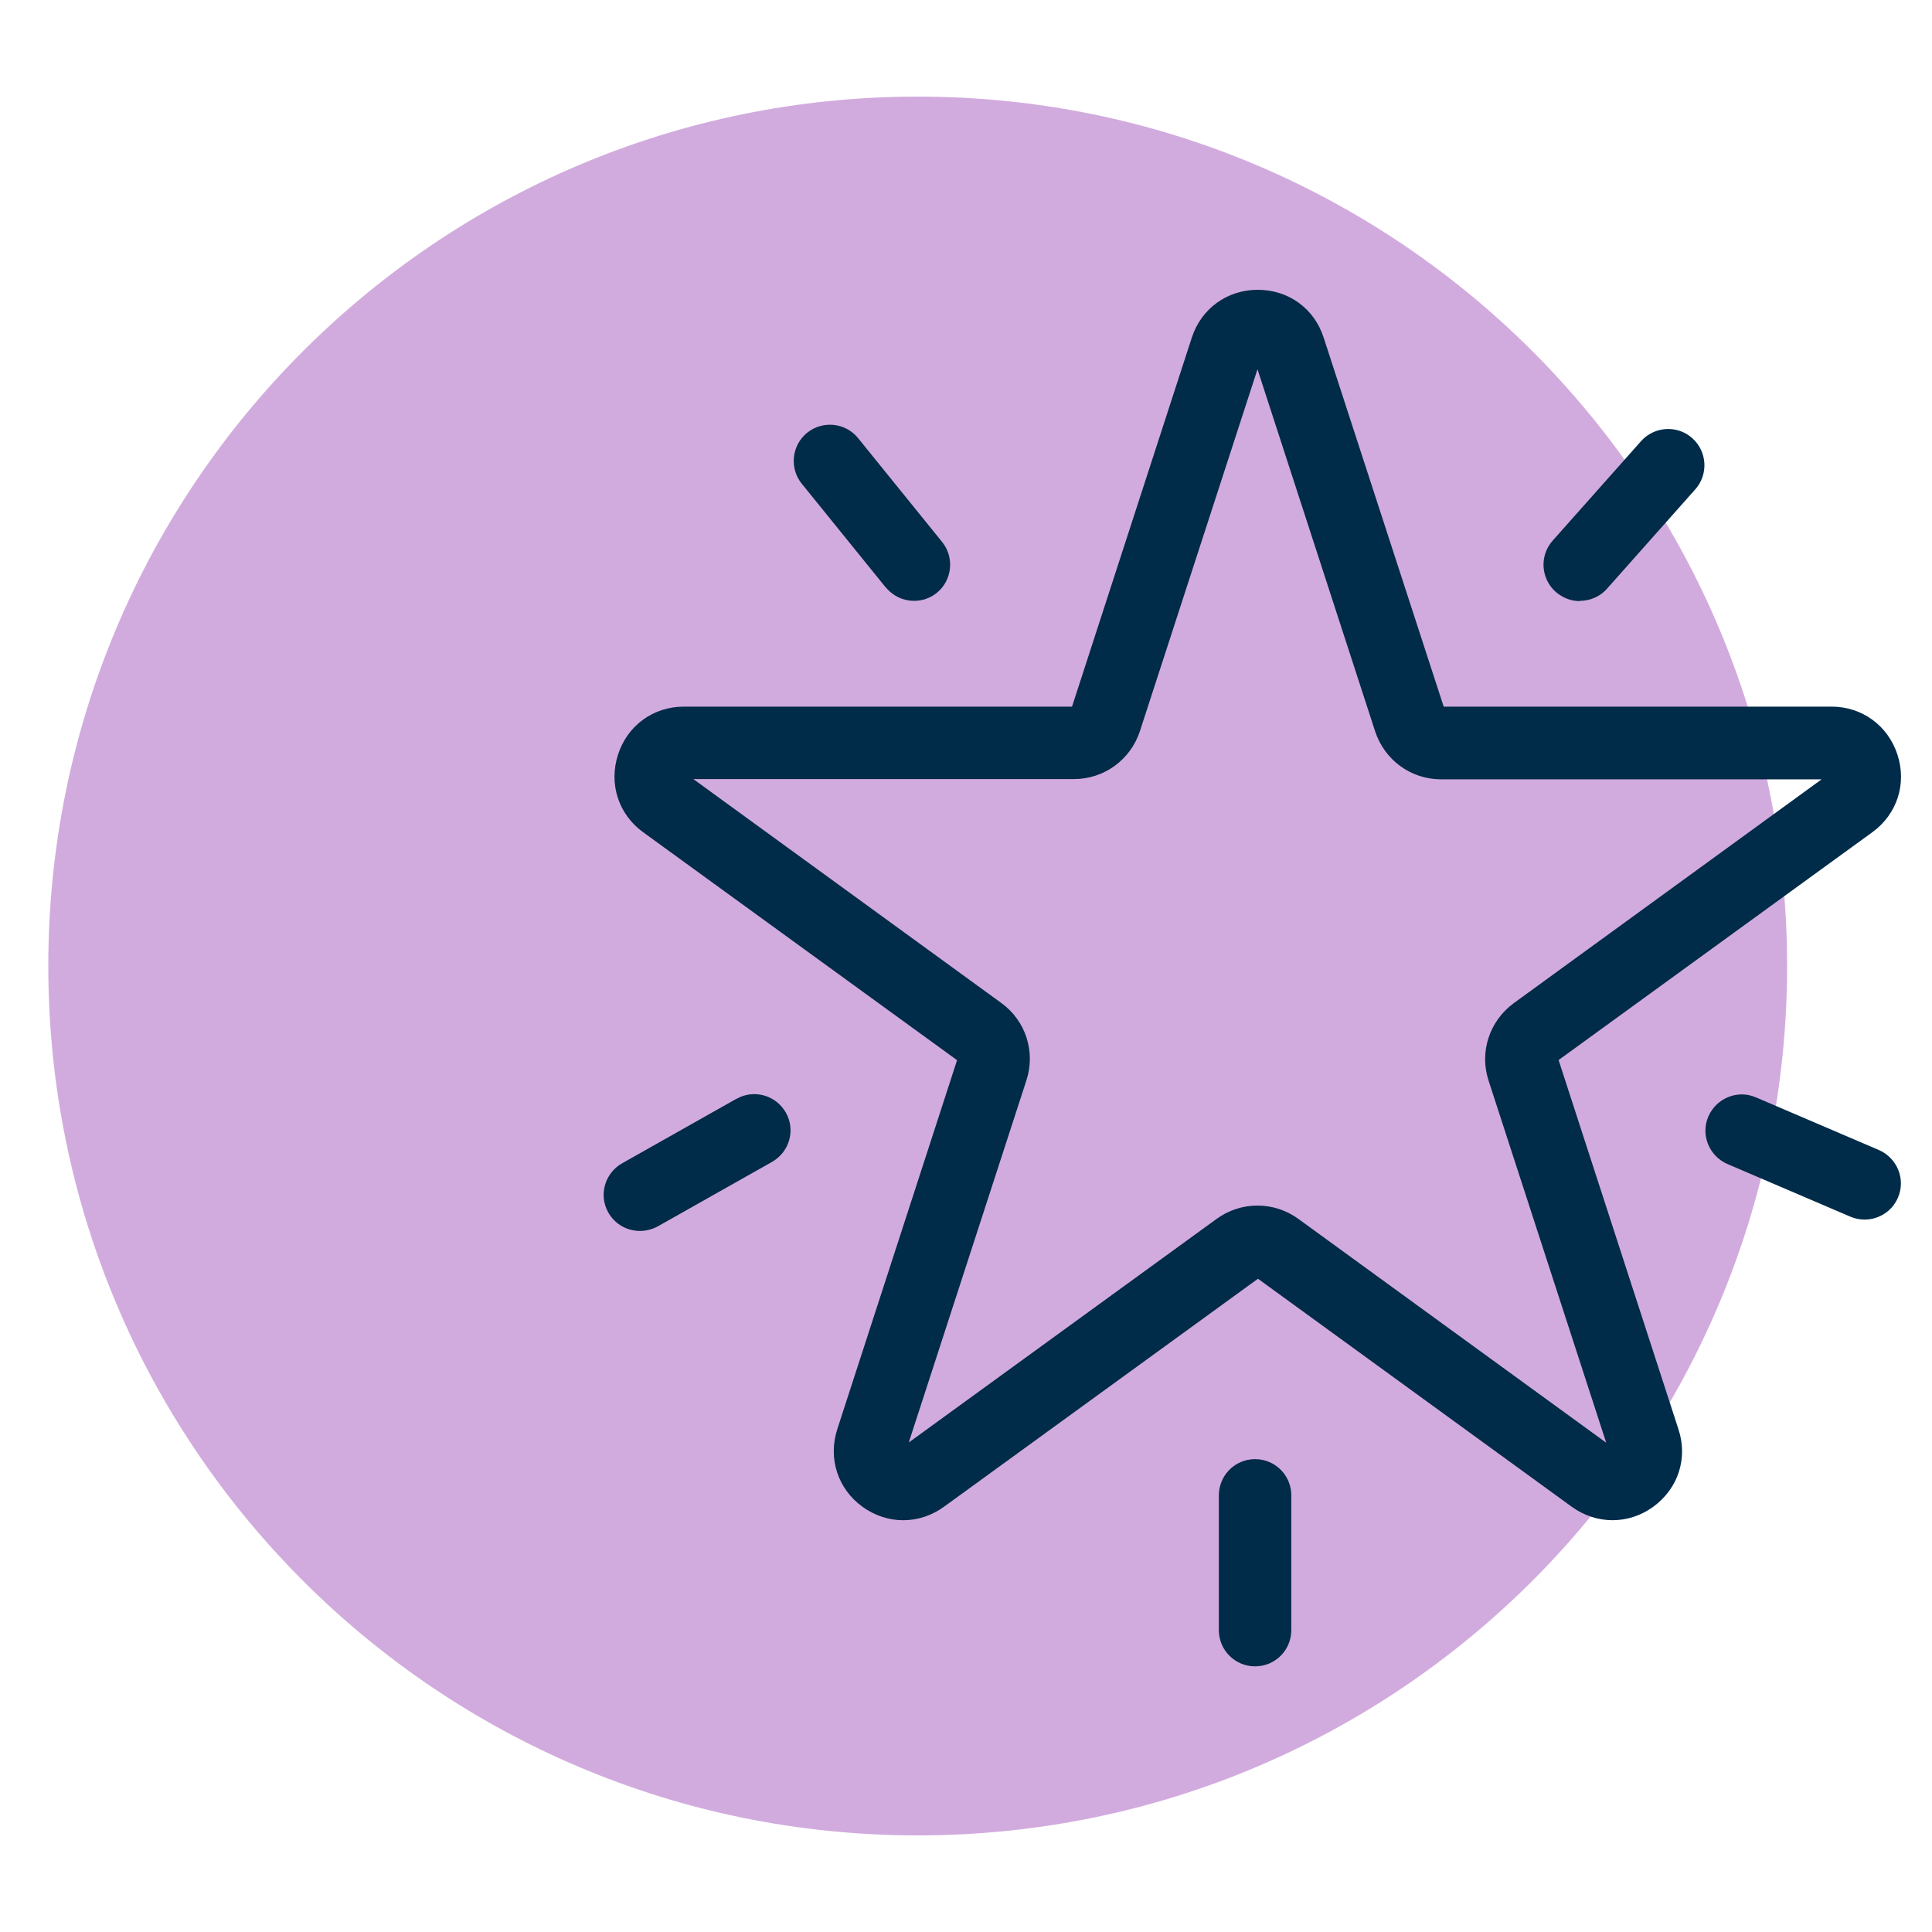 <svg width="112" height="112" viewBox="0 0 112 112" fill="none" xmlns="http://www.w3.org/2000/svg">
<path d="M53.2 106.4C81.035 106.4 103.6 83.835 103.6 56C103.6 28.165 81.035 5.6 53.2 5.6C25.365 5.6 2.8 28.165 2.8 56C2.8 83.835 25.365 106.4 53.2 106.4Z" fill="#D2ABDE"/>
<path d="M42.686 63.7L36.064 67.438C35.056 68.012 34.692 69.286 35.266 70.294C35.658 70.98 36.358 71.358 37.1 71.358C37.45 71.358 37.8 71.274 38.136 71.092L44.758 67.354C45.766 66.78 46.13 65.506 45.556 64.498C44.982 63.49 43.708 63.126 42.7 63.7H42.686Z" fill="#002B49"/>
<path d="M90.342 61.46L108.542 48.244C109.984 47.194 110.544 45.43 109.998 43.75C109.452 42.07 107.954 40.964 106.176 40.964H83.692L76.734 19.572C76.188 17.878 74.69 16.8 72.912 16.8C71.134 16.8 69.636 17.892 69.09 19.572L62.146 40.964H39.648C37.87 40.964 36.372 42.056 35.826 43.75C35.28 45.444 35.854 47.208 37.282 48.244L55.482 61.46L48.538 82.852C47.992 84.546 48.566 86.31 49.994 87.346C50.708 87.864 51.534 88.13 52.36 88.13C53.186 88.13 54.012 87.864 54.726 87.346L72.926 74.13L91.112 87.346C92.54 88.382 94.402 88.396 95.844 87.346C97.286 86.296 97.86 84.532 97.3 82.852L90.356 61.46H90.342ZM75.264 70.658C74.55 70.14 73.724 69.888 72.898 69.888C72.072 69.888 71.246 70.14 70.532 70.658L52.682 83.622L59.5 62.636C60.046 60.97 59.458 59.164 58.044 58.142L40.194 45.164H62.258C64.008 45.164 65.534 44.044 66.08 42.392L72.898 21.406L79.716 42.392C80.262 44.058 81.788 45.178 83.538 45.178H105.602L87.752 58.156C86.338 59.192 85.75 60.998 86.296 62.65L93.114 83.636L75.264 70.658Z" fill="#002B49"/>
<path d="M91.588 34.832C92.162 34.832 92.75 34.594 93.156 34.132L98.28 28.364C99.05 27.496 98.966 26.166 98.098 25.396C97.23 24.626 95.9 24.71 95.13 25.578L90.006 31.346C89.236 32.214 89.32 33.544 90.188 34.314C90.594 34.664 91.084 34.846 91.574 34.846L91.588 34.832Z" fill="#002B49"/>
<path d="M51.352 34.048C51.772 34.566 52.374 34.832 52.99 34.832C53.452 34.832 53.928 34.678 54.306 34.37C55.202 33.642 55.342 32.312 54.614 31.416L49.742 25.396C49.014 24.5 47.698 24.36 46.788 25.088C45.892 25.816 45.752 27.146 46.48 28.042L51.352 34.062V34.048Z" fill="#002B49"/>
<path d="M72.758 84.588C71.596 84.588 70.658 85.526 70.658 86.688V94.5C70.658 95.662 71.596 96.6 72.758 96.6C73.92 96.6 74.858 95.662 74.858 94.5V86.688C74.858 85.526 73.92 84.588 72.758 84.588Z" fill="#002B49"/>
<path d="M108.92 66.668L101.794 63.616C100.73 63.154 99.498 63.658 99.036 64.722C98.574 65.786 99.078 67.018 100.142 67.48L107.268 70.532C107.534 70.644 107.814 70.7 108.094 70.7C108.906 70.7 109.69 70.224 110.026 69.426C110.488 68.362 109.984 67.13 108.92 66.668Z" fill="#002B49"/>
</svg>
